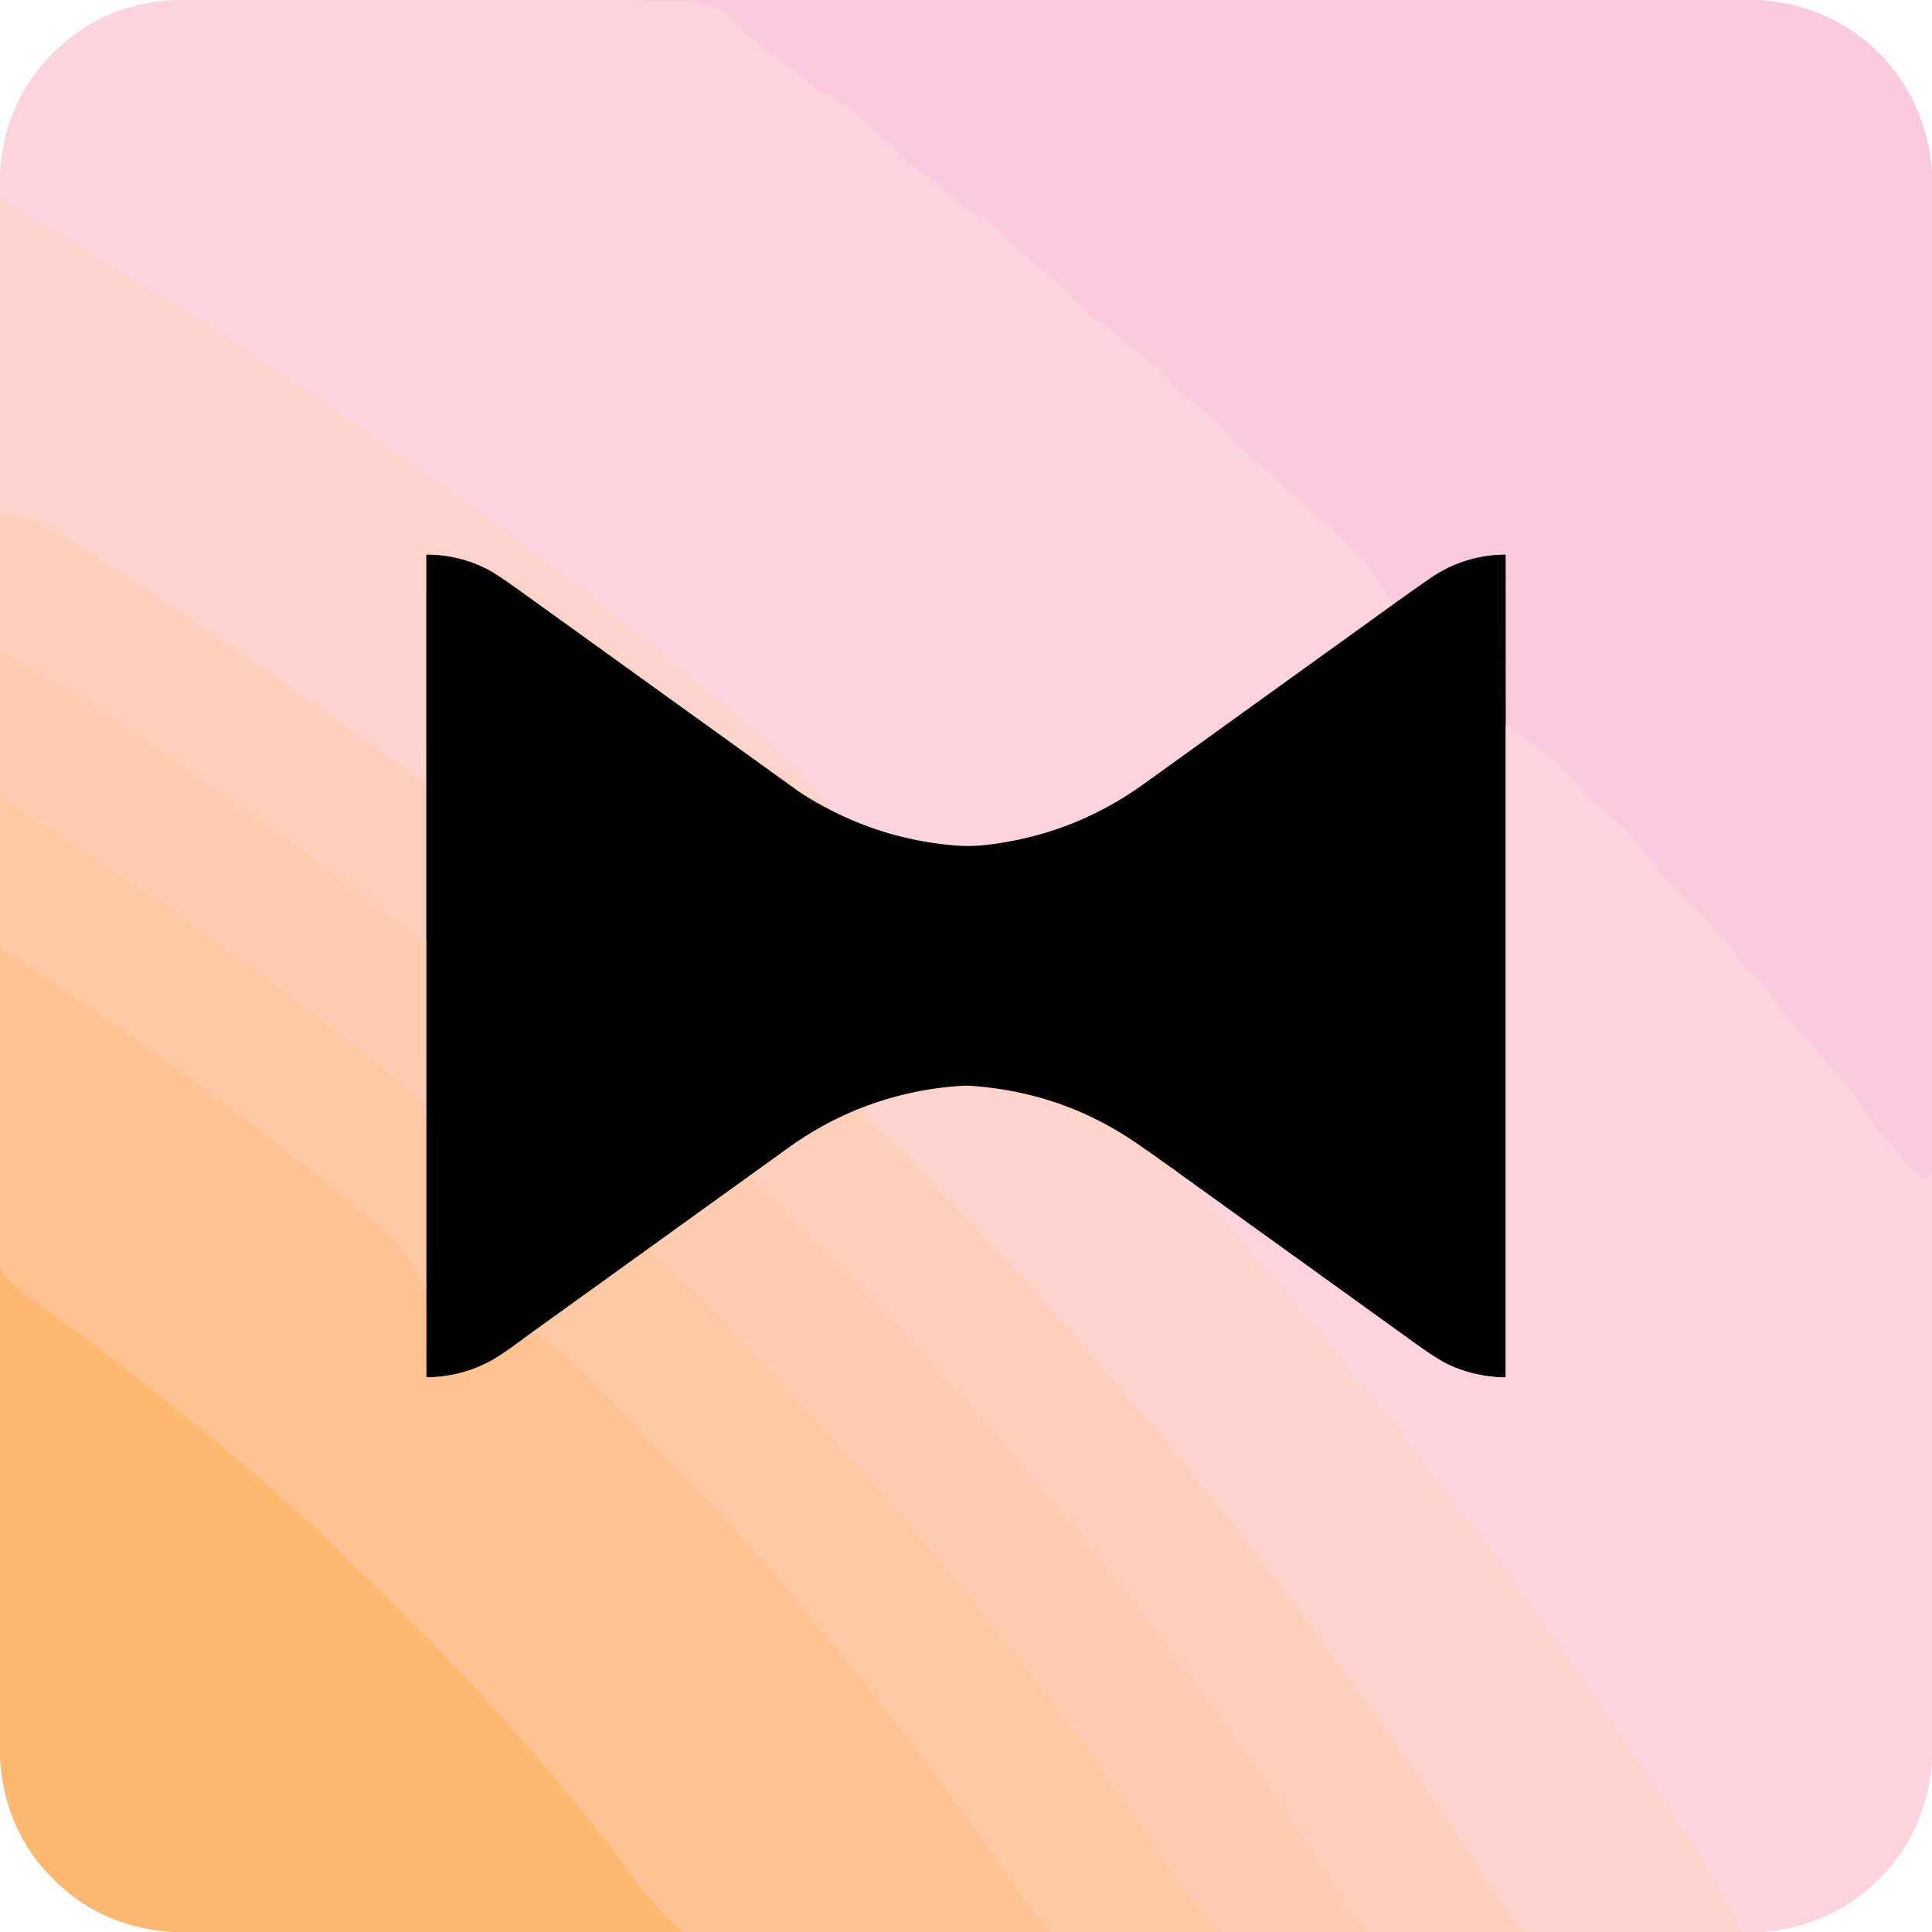 <?xml version="1.0" encoding="UTF-8" standalone="no"?>
<!DOCTYPE svg PUBLIC "-//W3C//DTD SVG 1.1//EN" "http://www.w3.org/Graphics/SVG/1.1/DTD/svg11.dtd">
<svg xmlns="http://www.w3.org/2000/svg" version="1.1" viewBox="0.00 0.00 1024.00 1024.00">
<g stroke-width="2.00" fill="none" stroke-linecap="butt">
<path stroke="#fdcfde" vector-effect="non-scaling-stroke" d="
  M 329.12 0.00
  Q 342.63 0.55 356.17 0.50
  Q 361.59 0.48 365.86 0.97
  C 373.09 1.81 379.25 2.74 384.82 7.12
  Q 384.96 7.23 392.21 14.18
  Q 401.16 22.76 405.43 26.63
  Q 406.58 27.67 407.89 28.54
  Q 418.15 35.37 424.69 40.96
  Q 427.28 43.18 438.83 50.20
  C 446.60 54.93 454.12 59.59 458.58 64.06
  Q 465.10 70.59 471.94 76.88
  Q 472.76 77.63 479.02 84.07
  Q 479.93 85.01 480.88 85.94
  Q 481.86 86.90 482.98 87.68
  Q 497.80 97.94 503.27 102.45
  C 506.44 105.06 510.38 109.80 514.59 112.18
  Q 515.05 112.44 521.39 116.01
  Q 527.20 119.27 533.18 125.45
  C 542.21 134.78 550.09 142.53 561.31 150.15
  Q 562.85 151.20 570.46 159.66
  C 575.94 165.75 581.91 170.26 588.24 174.67
  Q 591.66 177.05 596.73 181.60
  C 603.04 187.25 612.15 192.79 617.62 199.26
  Q 624.54 207.46 626.84 209.10
  Q 639.41 218.09 643.21 222.21
  Q 658.12 238.40 666.44 245.43
  Q 680.21 257.08 692.44 269.01
  C 695.77 272.26 699.49 275.12 703.15 277.98
  C 706.04 280.23 708.86 283.39 711.04 285.76
  Q 712.54 287.39 716.51 290.92
  Q 722.31 296.08 724.45 299.52
  Q 731.07 310.18 738.79 320.11"
/>
<path stroke="#7f6a6e" vector-effect="non-scaling-stroke" d="
  M 738.79 320.11
  Q 672.54 367.81 606.27 415.54
  Q 568.37 442.84 521.77 447.96
  Q 514.52 448.76 507.25 448.22
  Q 471.48 445.53 439.69 429.12"
/>
<path stroke="#ffd4d3" vector-effect="non-scaling-stroke" d="
  M 439.69 429.12
  Q 435.60 420.15 429.13 414.24
  Q 393.67 381.84 350.01 346.57
  Q 325.47 326.74 300.92 307.02
  C 292.59 300.32 282.79 293.65 273.79 286.50
  Q 265.81 280.17 260.50 276.42
  Q 236.12 259.20 199.50 233.11
  Q 194.15 229.29 182.99 221.78
  Q 144.11 195.59 107.90 171.86
  Q 97.51 165.05 91.06 161.10
  Q 61.68 143.10 32.89 125.34
  Q 26.11 121.16 14.67 115.58
  Q 7.38 112.02 0.00 105.67"
/>
<path stroke="#fdcfde" vector-effect="non-scaling-stroke" d="
  M 1024.00 621.73
  C 1022.26 623.94 1021.05 626.19 1018.11 623.55
  Q 1012.39 618.44 1007.82 613.27
  Q 995.08 598.85 994.51 598.11
  C 991.10 593.69 988.15 589.18 983.46 581.36
  C 978.66 573.38 969.33 565.09 963.22 557.54
  Q 957.81 550.84 949.10 541.23
  C 944.68 536.36 941.33 530.91 937.86 526.31
  Q 933.50 520.54 926.58 514.88
  C 923.03 511.96 920.76 507.35 918.44 503.80
  C 915.22 498.89 910.31 494.67 907.27 490.79
  Q 904.58 487.33 899.67 483.01
  Q 895.57 479.39 891.14 474.43
  C 887.52 470.37 883.30 467.73 879.99 463.04
  C 874.38 455.10 869.14 448.44 863.30 441.72
  C 859.78 437.67 855.76 434.71 850.96 430.80
  C 839.51 421.46 830.21 408.23 818.77 399.27
  C 812.67 394.50 804.98 389.65 798.03 384.03"
/>
<path stroke="#7e6570" vector-effect="non-scaling-stroke" d="
  M 798.03 384.03
  L 798.01 294.43
  Q 798.01 293.96 797.53 293.97
  Q 775.77 294.32 758.01 306.56
  Q 748.34 313.23 738.79 320.11"
/>
<path stroke="#806a65" vector-effect="non-scaling-stroke" d="
  M 439.69 429.12
  Q 428.32 423.13 422.24 418.75
  Q 348.44 365.64 274.66 312.51
  Q 263.05 304.14 257.96 301.57
  Q 243.32 294.17 226.47 293.97
  Q 225.99 293.97 225.99 294.44
  L 225.98 415.97"
/>
<path stroke="#ffd1c3" vector-effect="non-scaling-stroke" d="
  M 225.98 415.97
  Q 219.75 411.67 213.64 407.26
  Q 170.53 376.19 133.02 350.08
  Q 101.17 327.91 53.69 297.15
  C 43.95 290.84 33.42 284.68 23.12 278.76
  Q 12.33 272.56 0.00 272.03"
/>
<path stroke="#80685f" vector-effect="non-scaling-stroke" d="
  M 225.98 415.97
  L 225.98 499.27"
/>
<path stroke="#ffceb7" vector-effect="non-scaling-stroke" d="
  M 225.98 499.27
  Q 217.21 493.35 202.66 481.81
  Q 198.00 478.11 162.80 452.01
  Q 153.53 445.13 146.63 440.32
  Q 128.52 427.70 98.24 406.22
  Q 89.31 399.88 81.77 395.00
  Q 60.26 381.09 38.87 366.99
  C 26.92 359.12 12.97 351.78 0.00 344.26"
/>
<path stroke="#7f6a6e" vector-effect="non-scaling-stroke" d="
  M 798.03 384.03
  L 798.02 729.42
  A 0.61 0.61 0.0 0 1 797.40 730.03
  Q 781.37 729.75 767.33 723.05
  Q 761.68 720.35 750.51 712.31
  Q 685.64 665.61 620.76 618.90"
/>
<path stroke="#806a65" vector-effect="non-scaling-stroke" d="
  M 620.76 618.90
  Q 611.66 612.31 602.38 605.94
  Q 566.12 581.02 522.25 576.23
  Q 513.98 575.33 511.50 575.46
  Q 481.65 576.96 453.90 588.29"
/>
<path stroke="#80685f" vector-effect="non-scaling-stroke" d="
  M 453.90 588.29
  Q 434.99 596.04 418.29 608.07
  Q 408.00 615.48 397.63 622.94"
/>
<path stroke="#806659" vector-effect="non-scaling-stroke" d="
  M 397.63 622.94
  L 343.44 661.96"
/>
<path stroke="#806452" vector-effect="non-scaling-stroke" d="
  M 343.44 661.96
  L 282.38 705.92"
/>
<path stroke="#80614a" vector-effect="non-scaling-stroke" d="
  M 282.38 705.92
  C 274.94 711.30 266.56 717.87 259.37 721.68
  Q 244.24 729.69 226.46 730.02
  A 0.46 0.46 0.0 0 1 225.99 729.56
  L 225.96 683.75"
/>
<path stroke="#806452" vector-effect="non-scaling-stroke" d="
  M 225.96 683.75
  L 225.96 590.25"
/>
<path stroke="#806659" vector-effect="non-scaling-stroke" d="
  M 225.96 590.25
  L 225.98 499.27"
/>
<path stroke="#ffcaab" vector-effect="non-scaling-stroke" d="
  M 225.96 590.25
  C 219.99 579.71 213.80 575.14 202.29 565.87
  Q 170.68 540.39 138.04 516.24
  C 124.73 506.39 110.63 497.07 97.64 487.42
  Q 73.57 469.57 50.85 455.49
  C 37.60 447.27 26.10 439.38 12.99 430.98
  Q 7.65 427.55 0.00 420.17"
/>
<path stroke="#ffd4d3" vector-effect="non-scaling-stroke" d="
  M 922.64 1024.00
  Q 917.33 1011.99 911.75 1002.65
  C 904.40 990.35 892.14 970.41 881.60 954.72
  C 872.75 941.54 860.36 922.25 848.93 906.42
  C 841.31 895.86 834.15 884.88 826.87 874.01
  C 821.91 866.61 816.60 859.50 811.38 852.51
  C 802.03 839.98 792.00 824.42 783.51 813.62
  Q 774.52 802.18 765.48 790.78
  C 757.74 781.02 751.42 772.06 744.45 762.64
  C 738.12 754.09 730.42 745.20 723.18 736.67
  C 709.86 720.96 698.52 705.51 683.92 689.04
  C 668.90 672.11 654.83 654.19 639.17 637.87
  C 633.08 631.52 626.58 625.50 620.76 618.90"
/>
<path stroke="#ffc59c" vector-effect="non-scaling-stroke" d="
  M 225.96 683.75
  C 219.22 670.50 212.88 660.33 201.87 650.85
  Q 194.42 644.44 147.23 606.56
  Q 139.59 600.43 131.36 594.41
  Q 115.20 582.60 87.28 561.95
  C 70.17 549.30 52.35 537.70 34.91 525.64
  C 24.00 518.10 11.56 510.37 0.00 502.50"
/>
<path stroke="#ffc59c" vector-effect="non-scaling-stroke" d="
  M 282.38 705.92
  Q 296.43 715.03 308.22 726.83
  C 320.72 739.33 333.67 751.93 345.93 765.11
  C 357.55 777.59 369.79 789.25 381.32 802.07
  C 398.11 820.74 408.04 831.44 420.07 845.76
  Q 450.82 882.35 480.20 920.06
  Q 488.40 930.58 492.59 936.32
  Q 503.59 951.39 515.58 968.03
  Q 524.04 979.76 525.89 982.44
  Q 535.07 995.73 543.95 1008.37
  Q 548.70 1015.12 556.68 1024.00"
/>
<path stroke="#ffbd81" vector-effect="non-scaling-stroke" d="
  M 361.67 1024.00
  Q 352.00 1015.34 343.63 1005.52
  C 336.12 996.71 328.34 984.66 320.72 975.12
  Q 288.09 934.30 256.38 899.55
  Q 248.58 891.00 242.76 885.12
  C 233.33 875.59 222.47 863.47 210.87 852.35
  Q 200.60 842.50 176.13 818.61
  Q 167.09 809.78 162.40 805.55
  Q 135.33 781.18 108.49 758.95
  Q 102.59 754.07 80.60 736.73
  Q 78.23 734.86 51.05 713.47
  Q 41.64 706.07 15.28 687.48
  Q 7.39 681.91 0.00 672.68"
/>
<path stroke="#ffd1c3" vector-effect="non-scaling-stroke" d="
  M 807.41 1024.00
  Q 798.90 1014.20 793.34 1005.54
  Q 755.27 946.24 725.98 905.62
  C 713.58 888.44 701.52 870.95 688.77 854.03
  Q 652.28 805.58 612.54 757.91
  C 598.62 741.21 585.25 726.29 568.76 706.95
  Q 563.33 700.59 555.29 691.87
  C 537.04 672.07 521.79 655.40 504.38 637.93
  Q 499.33 632.86 490.60 623.44
  Q 473.33 604.80 453.90 588.29"
/>
<path stroke="#ffceb7" vector-effect="non-scaling-stroke" d="
  M 724.72 1024.00
  Q 716.66 1014.81 713.26 1009.17
  Q 696.78 981.91 682.97 961.38
  Q 657.45 923.43 621.84 875.78
  C 608.14 857.44 595.00 841.22 574.84 815.61
  Q 567.08 805.75 562.32 800.47
  C 551.11 788.03 541.55 775.67 529.71 762.33
  C 521.28 752.83 512.68 742.30 503.64 732.43
  Q 498.55 726.88 495.97 724.09
  Q 463.99 689.51 456.26 681.54
  C 447.33 672.34 438.29 663.79 429.71 654.84
  C 419.66 644.35 408.24 633.69 397.63 622.94"
/>
<path stroke="#ffcaab" vector-effect="non-scaling-stroke" d="
  M 647.33 1024.00
  Q 637.65 1016.60 631.12 1006.46
  Q 627.88 1001.43 627.84 1001.37
  Q 589.48 944.63 573.19 923.03
  Q 558.01 902.90 549.26 891.00
  C 542.30 881.55 532.48 870.54 524.57 860.20
  Q 510.42 841.70 486.37 813.13
  Q 481.32 807.12 473.19 798.20
  C 462.99 786.98 452.90 775.10 443.30 764.61
  C 410.53 728.81 378.49 695.14 343.44 661.96"
/>
</g>
<path fill="#fed4dc" d="
  M 329.12 0.00
  Q 342.63 0.55 356.17 0.50
  Q 361.59 0.48 365.86 0.97
  C 373.09 1.81 379.25 2.74 384.82 7.12
  Q 384.96 7.23 392.21 14.18
  Q 401.16 22.76 405.43 26.63
  Q 406.58 27.67 407.89 28.54
  Q 418.15 35.37 424.69 40.96
  Q 427.28 43.18 438.83 50.20
  C 446.60 54.93 454.12 59.59 458.58 64.06
  Q 465.10 70.59 471.94 76.88
  Q 472.76 77.63 479.02 84.07
  Q 479.93 85.01 480.88 85.94
  Q 481.86 86.90 482.98 87.68
  Q 497.80 97.94 503.27 102.45
  C 506.44 105.06 510.38 109.80 514.59 112.18
  Q 515.05 112.44 521.39 116.01
  Q 527.20 119.27 533.18 125.45
  C 542.21 134.78 550.09 142.53 561.31 150.15
  Q 562.85 151.20 570.46 159.66
  C 575.94 165.75 581.91 170.26 588.24 174.67
  Q 591.66 177.05 596.73 181.60
  C 603.04 187.25 612.15 192.79 617.62 199.26
  Q 624.54 207.46 626.84 209.10
  Q 639.41 218.09 643.21 222.21
  Q 658.12 238.40 666.44 245.43
  Q 680.21 257.08 692.44 269.01
  C 695.77 272.26 699.49 275.12 703.15 277.98
  C 706.04 280.23 708.86 283.39 711.04 285.76
  Q 712.54 287.39 716.51 290.92
  Q 722.31 296.08 724.45 299.52
  Q 731.07 310.18 738.79 320.11
  Q 672.54 367.81 606.27 415.54
  Q 568.37 442.84 521.77 447.96
  Q 514.52 448.76 507.25 448.22
  Q 471.48 445.53 439.69 429.12
  Q 435.60 420.15 429.13 414.24
  Q 393.67 381.84 350.01 346.57
  Q 325.47 326.74 300.92 307.02
  C 292.59 300.32 282.79 293.65 273.79 286.50
  Q 265.81 280.17 260.50 276.42
  Q 236.12 259.20 199.50 233.11
  Q 194.15 229.29 182.99 221.78
  Q 144.11 195.59 107.90 171.86
  Q 97.51 165.05 91.06 161.10
  Q 61.68 143.10 32.89 125.34
  Q 26.11 121.16 14.67 115.58
  Q 7.38 112.02 0.00 105.67
  L 0.00 91.26
  Q 2.11 57.68 23.15 33.40
  Q 49.56 2.91 91.20 0.00
  L 329.12 0.00
  Z"
/>
<path fill="#fbcae0" d="
  M 932.71 0.00
  C 982.71 3.24 1020.66 41.23 1024.00 91.20
  L 1024.00 621.73
  C 1022.26 623.94 1021.05 626.19 1018.11 623.55
  Q 1012.39 618.44 1007.82 613.27
  Q 995.08 598.85 994.51 598.11
  C 991.10 593.69 988.15 589.18 983.46 581.36
  C 978.66 573.38 969.33 565.09 963.22 557.54
  Q 957.81 550.84 949.10 541.23
  C 944.68 536.36 941.33 530.91 937.86 526.31
  Q 933.50 520.54 926.58 514.88
  C 923.03 511.96 920.76 507.35 918.44 503.80
  C 915.22 498.89 910.31 494.67 907.27 490.79
  Q 904.58 487.33 899.67 483.01
  Q 895.57 479.39 891.14 474.43
  C 887.52 470.37 883.30 467.73 879.99 463.04
  C 874.38 455.10 869.14 448.44 863.30 441.72
  C 859.78 437.67 855.76 434.71 850.96 430.80
  C 839.51 421.46 830.21 408.23 818.77 399.27
  C 812.67 394.50 804.98 389.65 798.03 384.03
  L 798.01 294.43
  Q 798.01 293.96 797.53 293.97
  Q 775.77 294.32 758.01 306.56
  Q 748.34 313.23 738.79 320.11
  Q 731.07 310.18 724.45 299.52
  Q 722.31 296.08 716.51 290.92
  Q 712.54 287.39 711.04 285.76
  C 708.86 283.39 706.04 280.23 703.15 277.98
  C 699.49 275.12 695.77 272.26 692.44 269.01
  Q 680.21 257.08 666.44 245.43
  Q 658.12 238.40 643.21 222.21
  Q 639.41 218.09 626.84 209.10
  Q 624.54 207.46 617.62 199.26
  C 612.15 192.79 603.04 187.25 596.73 181.60
  Q 591.66 177.05 588.24 174.67
  C 581.91 170.26 575.94 165.75 570.46 159.66
  Q 562.85 151.20 561.31 150.15
  C 550.09 142.53 542.21 134.78 533.18 125.45
  Q 527.20 119.27 521.39 116.01
  Q 515.05 112.44 514.59 112.18
  C 510.38 109.80 506.44 105.06 503.27 102.45
  Q 497.80 97.94 482.98 87.68
  Q 481.86 86.90 480.88 85.94
  Q 479.93 85.01 479.02 84.07
  Q 472.76 77.63 471.94 76.88
  Q 465.10 70.59 458.58 64.06
  C 454.12 59.59 446.60 54.93 438.83 50.20
  Q 427.28 43.18 424.69 40.96
  Q 418.15 35.37 407.89 28.54
  Q 406.58 27.67 405.43 26.63
  Q 401.16 22.76 392.21 14.18
  Q 384.96 7.23 384.82 7.12
  C 379.25 2.74 373.09 1.81 365.86 0.97
  Q 361.59 0.48 356.17 0.50
  Q 342.63 0.55 329.12 0.00
  L 932.71 0.00
  Z"
/>
<path fill="#ffd3c9" d="
  M 439.69 429.12
  Q 428.32 423.13 422.24 418.75
  Q 348.44 365.64 274.66 312.51
  Q 263.05 304.14 257.96 301.57
  Q 243.32 294.17 226.47 293.97
  Q 225.99 293.97 225.99 294.44
  L 225.98 415.97
  Q 219.75 411.67 213.64 407.26
  Q 170.53 376.19 133.02 350.08
  Q 101.17 327.91 53.69 297.15
  C 43.95 290.84 33.42 284.68 23.12 278.76
  Q 12.33 272.56 0.00 272.03
  L 0.00 105.67
  Q 7.38 112.02 14.67 115.58
  Q 26.11 121.16 32.89 125.34
  Q 61.68 143.10 91.06 161.10
  Q 97.51 165.05 107.90 171.86
  Q 144.11 195.59 182.99 221.78
  Q 194.15 229.29 199.50 233.11
  Q 236.12 259.20 260.50 276.42
  Q 265.81 280.17 273.79 286.50
  C 282.79 293.65 292.59 300.32 300.92 307.02
  Q 325.47 326.74 350.01 346.57
  Q 393.67 381.84 429.13 414.24
  Q 435.60 420.15 439.69 429.12
  Z"
/>
<path fill="#ffcfbd" d="
  M 225.98 415.97
  L 225.98 499.27
  Q 217.21 493.35 202.66 481.81
  Q 198.00 478.11 162.80 452.01
  Q 153.53 445.13 146.63 440.32
  Q 128.52 427.70 98.24 406.22
  Q 89.31 399.88 81.77 395.00
  Q 60.26 381.09 38.87 366.99
  C 26.92 359.12 12.97 351.78 0.00 344.26
  L 0.00 272.03
  Q 12.33 272.56 23.12 278.76
  C 33.42 284.68 43.95 290.84 53.69 297.15
  Q 101.17 327.91 133.02 350.08
  Q 170.53 376.19 213.64 407.26
  Q 219.75 411.67 225.98 415.97
  Z"
/>
<path fill="#000000" d="
  M 439.69 429.12
  Q 471.48 445.53 507.25 448.22
  Q 514.52 448.76 521.77 447.96
  Q 568.37 442.84 606.27 415.54
  Q 672.54 367.81 738.79 320.11
  Q 748.34 313.23 758.01 306.56
  Q 775.77 294.32 797.53 293.97
  Q 798.01 293.96 798.01 294.43
  L 798.03 384.03
  L 798.02 729.42
  A 0.61 0.61 0.0 0 1 797.40 730.03
  Q 781.37 729.75 767.33 723.05
  Q 761.68 720.35 750.51 712.31
  Q 685.64 665.61 620.76 618.90
  Q 611.66 612.31 602.38 605.94
  Q 566.12 581.02 522.25 576.23
  Q 513.98 575.33 511.50 575.46
  Q 481.65 576.96 453.90 588.29
  Q 434.99 596.04 418.29 608.07
  Q 408.00 615.48 397.63 622.94
  L 343.44 661.96
  L 282.38 705.92
  C 274.94 711.30 266.56 717.87 259.37 721.68
  Q 244.24 729.69 226.46 730.02
  A 0.46 0.46 0.0 0 1 225.99 729.56
  L 225.96 683.75
  L 225.96 590.25
  L 225.98 499.27
  L 225.98 415.97
  L 225.99 294.44
  Q 225.99 293.97 226.47 293.97
  Q 243.32 294.17 257.96 301.57
  Q 263.05 304.14 274.66 312.51
  Q 348.44 365.64 422.24 418.75
  Q 428.32 423.13 439.69 429.12
  Z"
/>
<path fill="#ffccb1" d="
  M 225.98 499.27
  L 225.96 590.25
  C 219.99 579.71 213.80 575.14 202.29 565.87
  Q 170.68 540.39 138.04 516.24
  C 124.73 506.39 110.63 497.07 97.64 487.42
  Q 73.57 469.57 50.85 455.49
  C 37.60 447.27 26.10 439.38 12.99 430.98
  Q 7.65 427.55 0.00 420.17
  L 0.00 344.26
  C 12.97 351.78 26.92 359.12 38.87 366.99
  Q 60.26 381.09 81.77 395.00
  Q 89.31 399.88 98.24 406.22
  Q 128.52 427.70 146.63 440.32
  Q 153.53 445.13 162.80 452.01
  Q 198.00 478.11 202.66 481.81
  Q 217.21 493.35 225.98 499.27
  Z"
/>
<path fill="#fed4dc" d="
  M 1024.00 621.73
  L 1024.00 932.63
  Q 1021.57 970.33 995.78 996.03
  Q 970.38 1021.33 933.23 1024.00
  L 922.64 1024.00
  Q 917.33 1011.99 911.75 1002.65
  C 904.40 990.35 892.14 970.41 881.60 954.72
  C 872.75 941.54 860.36 922.25 848.93 906.42
  C 841.31 895.86 834.15 884.88 826.87 874.01
  C 821.91 866.61 816.60 859.50 811.38 852.51
  C 802.03 839.98 792.00 824.42 783.51 813.62
  Q 774.52 802.18 765.48 790.78
  C 757.74 781.02 751.42 772.06 744.45 762.64
  C 738.12 754.09 730.42 745.20 723.18 736.67
  C 709.86 720.96 698.52 705.51 683.92 689.04
  C 668.90 672.11 654.83 654.19 639.17 637.87
  C 633.08 631.52 626.58 625.50 620.76 618.90
  Q 685.64 665.61 750.51 712.31
  Q 761.68 720.35 767.33 723.05
  Q 781.37 729.75 797.40 730.03
  A 0.61 0.61 0.0 0 0 798.02 729.42
  L 798.03 384.03
  C 804.98 389.65 812.67 394.50 818.77 399.27
  C 830.21 408.23 839.51 421.46 850.96 430.80
  C 855.76 434.71 859.78 437.67 863.30 441.72
  C 869.14 448.44 874.38 455.10 879.99 463.04
  C 883.30 467.73 887.52 470.37 891.14 474.43
  Q 895.57 479.39 899.67 483.01
  Q 904.58 487.33 907.27 490.79
  C 910.31 494.67 915.22 498.89 918.44 503.80
  C 920.76 507.35 923.03 511.96 926.58 514.88
  Q 933.50 520.54 937.86 526.31
  C 941.33 530.91 944.68 536.36 949.10 541.23
  Q 957.81 550.84 963.22 557.54
  C 969.33 565.09 978.66 573.38 983.46 581.36
  C 988.15 589.18 991.10 593.69 994.51 598.11
  Q 995.08 598.85 1007.82 613.27
  Q 1012.39 618.44 1018.11 623.55
  C 1021.05 626.19 1022.26 623.94 1024.00 621.73
  Z"
/>
<path fill="#ffc8a4" d="
  M 225.96 590.25
  L 225.96 683.75
  C 219.22 670.50 212.88 660.33 201.87 650.85
  Q 194.42 644.44 147.23 606.56
  Q 139.59 600.43 131.36 594.41
  Q 115.20 582.60 87.28 561.95
  C 70.17 549.30 52.35 537.70 34.91 525.64
  C 24.00 518.10 11.56 510.37 0.00 502.50
  L 0.00 420.17
  Q 7.65 427.55 12.99 430.98
  C 26.10 439.38 37.60 447.27 50.85 455.49
  Q 73.57 469.57 97.64 487.42
  C 110.63 497.07 124.73 506.39 138.04 516.24
  Q 170.68 540.39 202.29 565.87
  C 213.80 575.14 219.99 579.71 225.96 590.25
  Z"
/>
<path fill="#ffc293" d="
  M 225.96 683.75
  L 225.99 729.56
  A 0.46 0.46 0.0 0 0 226.46 730.02
  Q 244.24 729.69 259.37 721.68
  C 266.56 717.87 274.94 711.30 282.38 705.92
  Q 296.43 715.03 308.22 726.83
  C 320.72 739.33 333.67 751.93 345.93 765.11
  C 357.55 777.59 369.79 789.25 381.32 802.07
  C 398.11 820.74 408.04 831.44 420.07 845.76
  Q 450.82 882.35 480.20 920.06
  Q 488.40 930.58 492.59 936.32
  Q 503.59 951.39 515.58 968.03
  Q 524.04 979.76 525.89 982.44
  Q 535.07 995.73 543.95 1008.37
  Q 548.70 1015.12 556.68 1024.00
  L 361.67 1024.00
  Q 352.00 1015.34 343.63 1005.52
  C 336.12 996.71 328.34 984.66 320.72 975.12
  Q 288.09 934.30 256.38 899.55
  Q 248.58 891.00 242.76 885.12
  C 233.33 875.59 222.47 863.47 210.87 852.35
  Q 200.60 842.50 176.13 818.61
  Q 167.09 809.78 162.40 805.55
  Q 135.33 781.18 108.49 758.95
  Q 102.59 754.07 80.60 736.73
  Q 78.23 734.86 51.05 713.47
  Q 41.64 706.07 15.28 687.48
  Q 7.39 681.91 0.00 672.68
  L 0.00 502.50
  C 11.56 510.37 24.00 518.10 34.91 525.64
  C 52.35 537.70 70.17 549.30 87.28 561.95
  Q 115.20 582.60 131.36 594.41
  Q 139.59 600.43 147.23 606.56
  Q 194.42 644.44 201.87 650.85
  C 212.88 660.33 219.22 670.50 225.96 683.75
  Z"
/>
<path fill="#ffd3c9" d="
  M 620.76 618.90
  C 626.58 625.50 633.08 631.52 639.17 637.87
  C 654.83 654.19 668.90 672.11 683.92 689.04
  C 698.52 705.51 709.86 720.96 723.18 736.67
  C 730.42 745.20 738.12 754.09 744.45 762.64
  C 751.42 772.06 757.74 781.02 765.48 790.78
  Q 774.52 802.18 783.51 813.62
  C 792.00 824.42 802.03 839.98 811.38 852.51
  C 816.60 859.50 821.91 866.61 826.87 874.01
  C 834.15 884.88 841.31 895.86 848.93 906.42
  C 860.36 922.25 872.75 941.54 881.60 954.72
  C 892.14 970.41 904.40 990.35 911.75 1002.65
  Q 917.33 1011.99 922.64 1024.00
  L 807.41 1024.00
  Q 798.90 1014.20 793.34 1005.54
  Q 755.27 946.24 725.98 905.62
  C 713.58 888.44 701.52 870.95 688.77 854.03
  Q 652.28 805.58 612.54 757.91
  C 598.62 741.21 585.25 726.29 568.76 706.95
  Q 563.33 700.59 555.29 691.87
  C 537.04 672.07 521.79 655.40 504.38 637.93
  Q 499.33 632.86 490.60 623.44
  Q 473.33 604.80 453.90 588.29
  Q 481.65 576.96 511.50 575.46
  Q 513.98 575.33 522.25 576.23
  Q 566.12 581.02 602.38 605.94
  Q 611.66 612.31 620.76 618.90
  Z"
/>
<path fill="#ffcfbd" d="
  M 453.90 588.29
  Q 473.33 604.80 490.60 623.44
  Q 499.33 632.86 504.38 637.93
  C 521.79 655.40 537.04 672.07 555.29 691.87
  Q 563.33 700.59 568.76 706.95
  C 585.25 726.29 598.62 741.21 612.54 757.91
  Q 652.28 805.58 688.77 854.03
  C 701.52 870.95 713.58 888.44 725.98 905.62
  Q 755.27 946.24 793.34 1005.54
  Q 798.90 1014.20 807.41 1024.00
  L 724.72 1024.00
  Q 716.66 1014.81 713.26 1009.17
  Q 696.78 981.91 682.97 961.38
  Q 657.45 923.43 621.84 875.78
  C 608.14 857.44 595.00 841.22 574.84 815.61
  Q 567.08 805.75 562.32 800.47
  C 551.11 788.03 541.55 775.67 529.71 762.33
  C 521.28 752.83 512.68 742.30 503.64 732.43
  Q 498.55 726.88 495.97 724.09
  Q 463.99 689.51 456.26 681.54
  C 447.33 672.34 438.29 663.79 429.71 654.84
  C 419.66 644.35 408.24 633.69 397.63 622.94
  Q 408.00 615.48 418.29 608.07
  Q 434.99 596.04 453.90 588.29
  Z"
/>
<path fill="#ffccb1" d="
  M 397.63 622.94
  C 408.24 633.69 419.66 644.35 429.71 654.84
  C 438.29 663.79 447.33 672.34 456.26 681.54
  Q 463.99 689.51 495.97 724.09
  Q 498.55 726.88 503.64 732.43
  C 512.68 742.30 521.28 752.83 529.71 762.33
  C 541.55 775.67 551.11 788.03 562.32 800.47
  Q 567.08 805.75 574.84 815.61
  C 595.00 841.22 608.14 857.44 621.84 875.78
  Q 657.45 923.43 682.97 961.38
  Q 696.78 981.91 713.26 1009.17
  Q 716.66 1014.81 724.72 1024.00
  L 647.33 1024.00
  Q 637.65 1016.60 631.12 1006.46
  Q 627.88 1001.43 627.84 1001.37
  Q 589.48 944.63 573.19 923.03
  Q 558.01 902.90 549.26 891.00
  C 542.30 881.55 532.48 870.54 524.57 860.20
  Q 510.42 841.70 486.37 813.13
  Q 481.32 807.12 473.19 798.20
  C 462.99 786.98 452.90 775.10 443.30 764.61
  C 410.53 728.81 378.49 695.14 343.44 661.96
  L 397.63 622.94
  Z"
/>
<path fill="#ffc8a4" d="
  M 343.44 661.96
  C 378.49 695.14 410.53 728.81 443.30 764.61
  C 452.90 775.10 462.99 786.98 473.19 798.20
  Q 481.32 807.12 486.37 813.13
  Q 510.42 841.70 524.57 860.20
  C 532.48 870.54 542.30 881.55 549.26 891.00
  Q 558.01 902.90 573.19 923.03
  Q 589.48 944.63 627.84 1001.37
  Q 627.88 1001.43 631.12 1006.46
  Q 637.65 1016.60 647.33 1024.00
  L 556.68 1024.00
  Q 548.70 1015.12 543.95 1008.37
  Q 535.07 995.73 525.89 982.44
  Q 524.04 979.76 515.58 968.03
  Q 503.59 951.39 492.59 936.32
  Q 488.40 930.58 480.20 920.06
  Q 450.82 882.35 420.07 845.76
  C 408.04 831.44 398.11 820.74 381.32 802.07
  C 369.79 789.25 357.55 777.59 345.93 765.11
  C 333.67 751.93 320.72 739.33 308.22 726.83
  Q 296.43 715.03 282.38 705.92
  L 343.44 661.96
  Z"
/>
<path fill="#ffb86f" d="
  M 361.67 1024.00
  L 91.23 1024.00
  Q 57.48 1021.84 33.14 1000.60
  Q 3.03 974.33 0.00 933.11
  L 0.00 672.68
  Q 7.39 681.91 15.28 687.48
  Q 41.64 706.07 51.05 713.47
  Q 78.23 734.86 80.60 736.73
  Q 102.59 754.07 108.49 758.95
  Q 135.33 781.18 162.40 805.55
  Q 167.09 809.78 176.13 818.61
  Q 200.60 842.50 210.87 852.35
  C 222.47 863.47 233.33 875.59 242.76 885.12
  Q 248.58 891.00 256.38 899.55
  Q 288.09 934.30 320.72 975.12
  C 328.34 984.66 336.12 996.71 343.63 1005.52
  Q 352.00 1015.34 361.67 1024.00
  Z"
/>
</svg>
